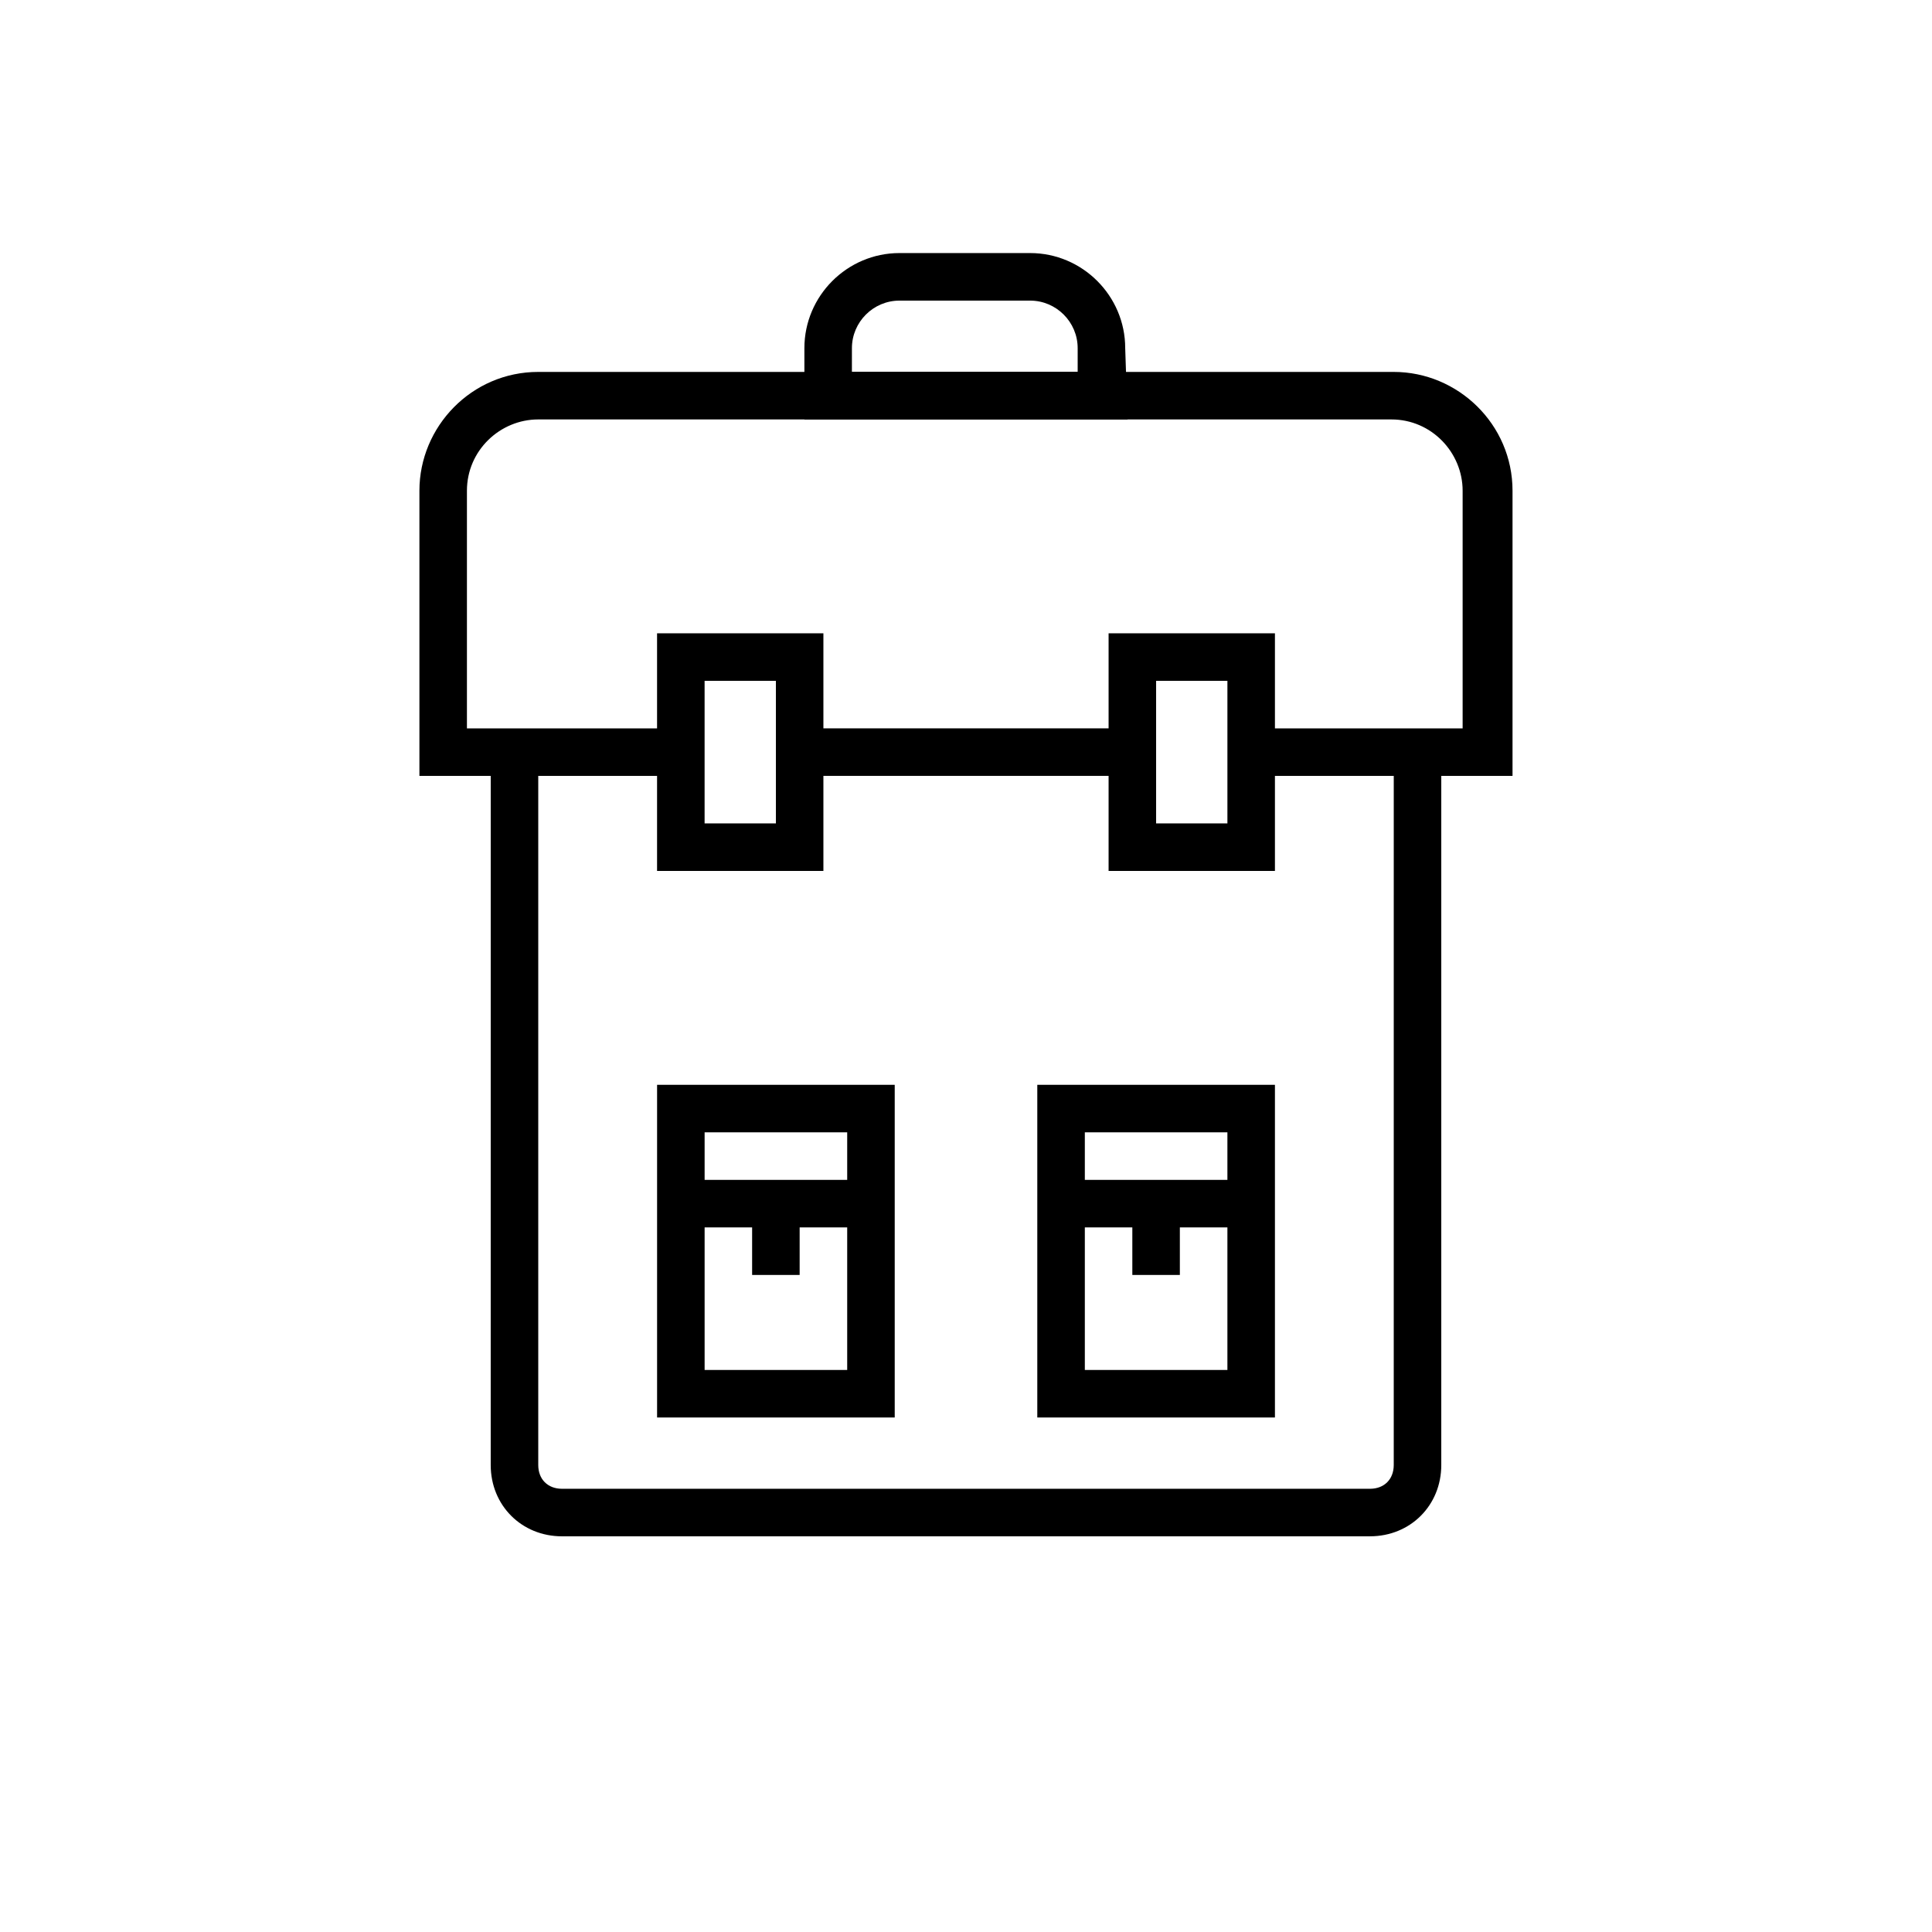 <?xml version="1.0" encoding="UTF-8"?>
<!-- Uploaded to: SVG Repo, www.svgrepo.com, Generator: SVG Repo Mixer Tools -->
<svg fill="#000000" width="800px" height="800px" version="1.1" viewBox="144 144 512 512" xmlns="http://www.w3.org/2000/svg">
 <g>
  <path d="m507.06 551.14h-214.12c-10.707 0-18.895-8.188-18.895-18.895l0.004-188.93h12.594v188.93c0 3.777 2.519 6.297 6.297 6.297h214.12c3.777 0 6.297-2.519 6.297-6.297l0.004-188.93h12.594v188.93c0 10.703-8.184 18.891-18.891 18.891z"/>
  <path d="m481.87 374.81h-44.082v-62.977h44.082zm-31.488-12.598h18.895v-37.785h-18.895z"/>
  <path d="m362.21 374.81h-44.082v-62.977h44.082zm-31.484-12.598h18.895v-37.785h-18.895z"/>
  <path d="m442.82 255.15h-85.648v-18.895c0-13.855 11.336-25.191 25.191-25.191h34.637c13.855 0 25.191 11.336 25.191 25.191zm-73.055-12.594h59.828v-6.297c0-6.926-5.668-12.594-12.594-12.594h-34.637c-6.926 0-12.594 5.668-12.594 12.594z"/>
  <path d="m544.21 349.62h-68.645v-12.594h56.047v-62.977c0-10.078-8.188-18.895-18.895-18.895h-226.08c-10.078 0-18.895 8.188-18.895 18.895v62.977h56.68v12.594h-69.273v-75.57c0-17.004 13.855-31.488 31.488-31.488h226.71c17.004 0 31.488 13.855 31.488 31.488v75.57z"/>
  <path d="m355.91 337.02h88.168v12.594h-88.168z"/>
  <path d="m381.11 519.65h-62.977v-88.164h62.977zm-50.379-12.594h37.785v-62.977h-37.785z"/>
  <path d="m324.43 456.68h50.383v12.594h-50.383z"/>
  <path d="m343.32 462.98h12.594v18.895h-12.594z"/>
  <path d="m481.87 519.65h-62.977v-88.164h62.977zm-50.379-12.594h37.785v-62.977h-37.785z"/>
  <path d="m425.19 456.68h50.383v12.594h-50.383z"/>
  <path d="m444.08 462.98h12.594v18.895h-12.594z"/>
 </g>
</svg>